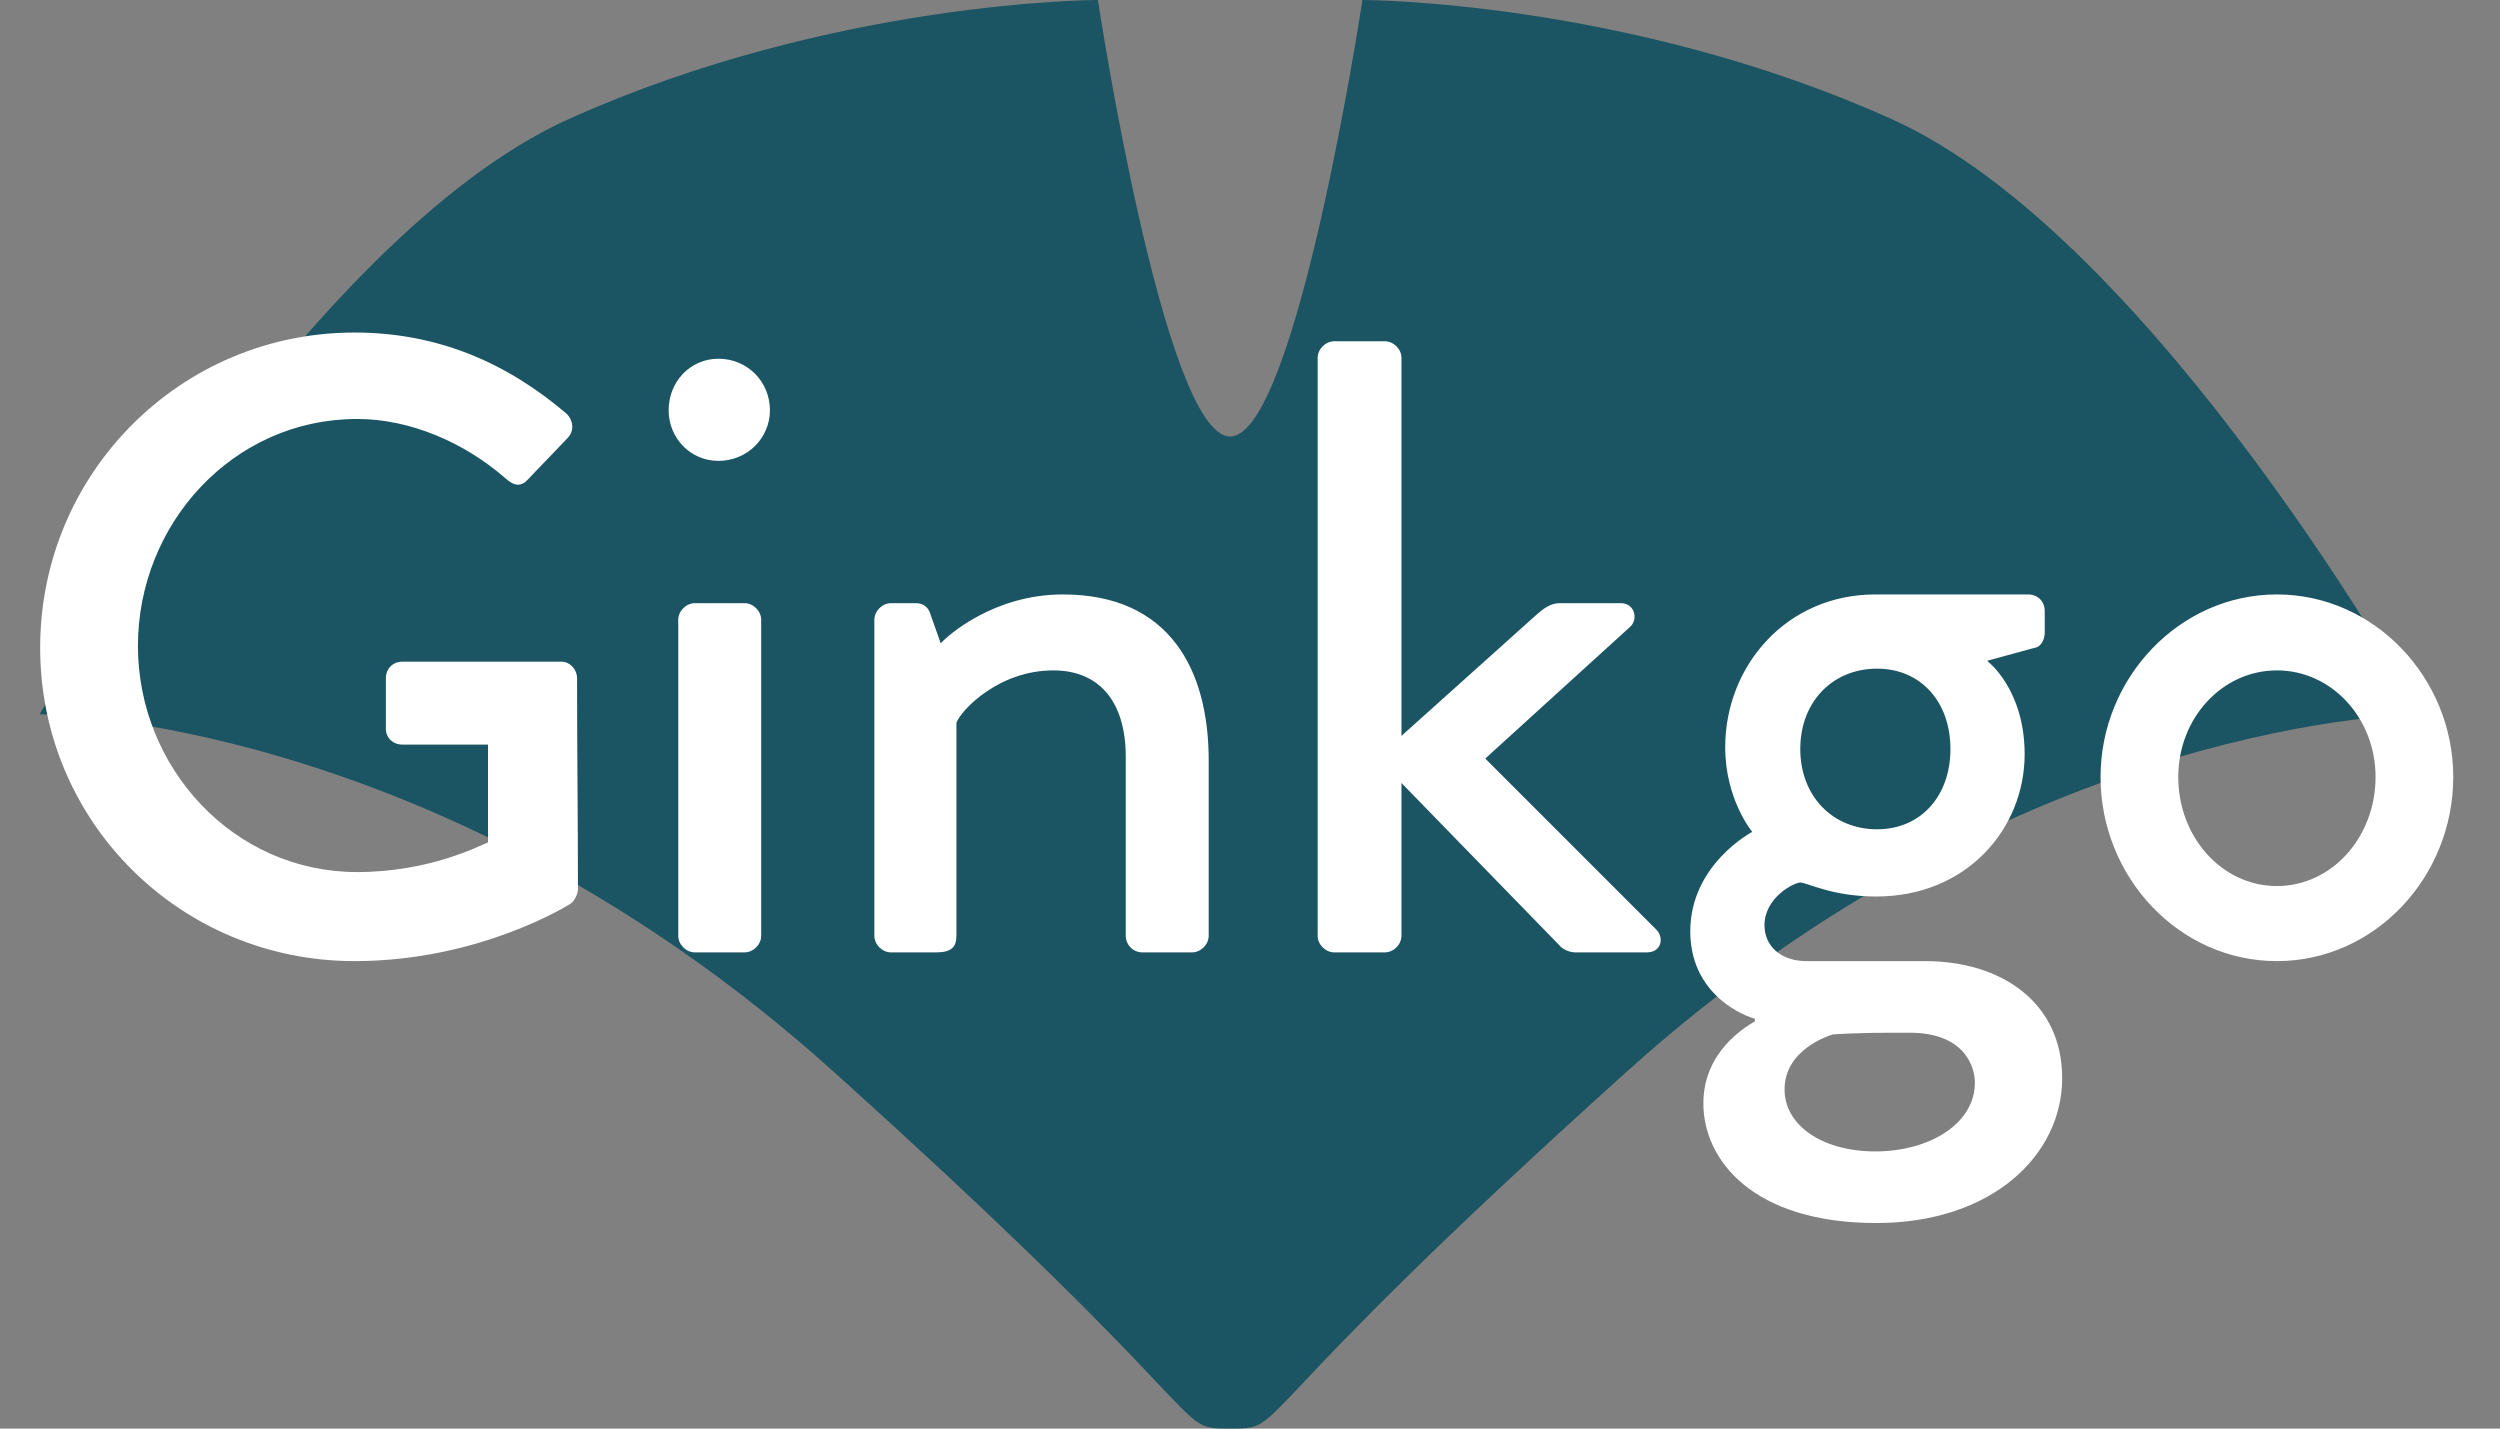 <svg width="63" height="36" viewBox="0 0 63 36" fill="none" xmlns="http://www.w3.org/2000/svg">
<rect x="0" y="0" width="63" height="36" fill="#808080" stroke="none"/>
<path d="M21 27C31 36 29.5 36 31 36C32.5 36 31 36 41 27C51 18 61 18 61 18C61 18 54.333 6 47.667 3C41 0 34.333 0 34.333 0C34.333 0 32.667 11 31 11C29.333 11 27.667 0 27.667 0C27.667 0 21 0 14.333 3C7.667 6 1 18 1 18C1 18 11 18 21 27Z" fill="#1B5462"/>
<path d="M1.012 16.322C1.012 20.722 4.554 24.22 8.932 24.22C12.122 24.22 14.388 22.768 14.388 22.768C14.476 22.702 14.564 22.526 14.564 22.416C14.564 20.656 14.542 18.852 14.542 17.092C14.542 16.872 14.366 16.674 14.146 16.674H10.142C9.9 16.674 9.724 16.85 9.724 17.092V18.368C9.724 18.588 9.9 18.764 10.142 18.764H12.298V21.228C12.078 21.316 10.824 21.976 8.998 21.976C5.874 21.976 3.476 19.336 3.476 16.278C3.476 13.198 5.874 10.558 8.998 10.558C10.34 10.558 11.704 11.152 12.738 12.054C12.958 12.252 13.134 12.274 13.31 12.076C13.64 11.724 13.97 11.394 14.3 11.042C14.476 10.866 14.454 10.602 14.278 10.426C12.782 9.15 11.044 8.38 8.932 8.38C4.554 8.38 1.012 11.922 1.012 16.322ZM18.104 11.614C18.83 11.614 19.402 11.042 19.402 10.338C19.402 9.612 18.83 9.04 18.104 9.04C17.4 9.04 16.85 9.612 16.85 10.338C16.85 11.042 17.4 11.614 18.104 11.614ZM17.092 23.582C17.092 23.802 17.29 24 17.51 24H18.764C18.984 24 19.182 23.802 19.182 23.582V15.618C19.182 15.398 18.984 15.2 18.764 15.2H17.51C17.29 15.2 17.092 15.398 17.092 15.618V23.582ZM22.034 23.582C22.034 23.802 22.232 24 22.451 24H23.596C23.97 24 24.102 23.868 24.102 23.582V18.214C24.212 17.906 25.157 16.894 26.544 16.894C27.688 16.894 28.369 17.664 28.369 19.072V23.582C28.369 23.802 28.546 24 28.788 24H30.041C30.262 24 30.459 23.802 30.459 23.582V19.16C30.459 16.872 29.47 14.98 26.785 14.98C25.026 14.98 23.86 16.036 23.706 16.212L23.442 15.464C23.398 15.31 23.265 15.2 23.09 15.2H22.451C22.232 15.2 22.034 15.398 22.034 15.618V23.582ZM33.205 23.582C33.205 23.802 33.403 24 33.623 24H34.899C35.119 24 35.317 23.802 35.317 23.582V19.732L39.299 23.824C39.365 23.912 39.541 24 39.695 24H41.499C41.873 24 41.939 23.626 41.741 23.428L37.429 19.116L41.081 15.794C41.279 15.618 41.213 15.2 40.839 15.2H39.299C39.079 15.2 38.903 15.332 38.749 15.464L35.317 18.544V9.018C35.317 8.798 35.119 8.6 34.899 8.6H33.623C33.403 8.6 33.205 8.798 33.205 9.018V23.582ZM42.595 23.472C42.595 24.946 43.761 25.54 44.223 25.672V25.738C44.003 25.87 42.925 26.486 42.925 27.806C42.925 29.236 44.179 30.82 47.281 30.82C50.207 30.82 51.967 29.104 51.967 27.168C51.967 25.254 50.427 24.22 48.513 24.22H45.521C44.861 24.22 44.465 23.824 44.465 23.318C44.465 22.614 45.213 22.24 45.367 22.24C45.543 22.24 46.159 22.592 47.281 22.592C49.569 22.592 51.021 20.876 51.021 19.006C51.021 17.356 50.075 16.652 50.075 16.652L51.285 16.322C51.439 16.3 51.527 16.102 51.527 15.948V15.398C51.527 15.156 51.351 14.98 51.109 14.98H47.259C45.015 14.98 43.475 16.784 43.475 18.83C43.475 20.15 44.157 20.964 44.157 20.964C44.157 20.964 42.595 21.778 42.595 23.472ZM47.303 20.898C46.181 20.898 45.367 20.062 45.367 18.874C45.367 17.686 46.181 16.85 47.303 16.85C48.403 16.85 49.151 17.686 49.151 18.874C49.151 20.062 48.403 20.898 47.303 20.898ZM44.971 27.454C44.971 26.464 46.049 26.112 46.181 26.068C46.819 26.024 47.479 26.024 48.117 26.024C49.547 26.024 49.767 26.926 49.767 27.278C49.767 28.334 48.601 29.016 47.259 29.016C45.917 29.016 44.971 28.356 44.971 27.454ZM52.934 19.578C52.934 22.108 54.914 24.22 57.378 24.22C59.842 24.22 61.822 22.108 61.822 19.578C61.822 17.092 59.842 14.98 57.378 14.98C54.914 14.98 52.934 17.092 52.934 19.578ZM54.892 19.578C54.892 18.104 55.992 16.894 57.378 16.894C58.764 16.894 59.864 18.104 59.864 19.578C59.864 21.096 58.764 22.328 57.378 22.328C55.992 22.328 54.892 21.096 54.892 19.578Z" fill="white"/>
</svg>
